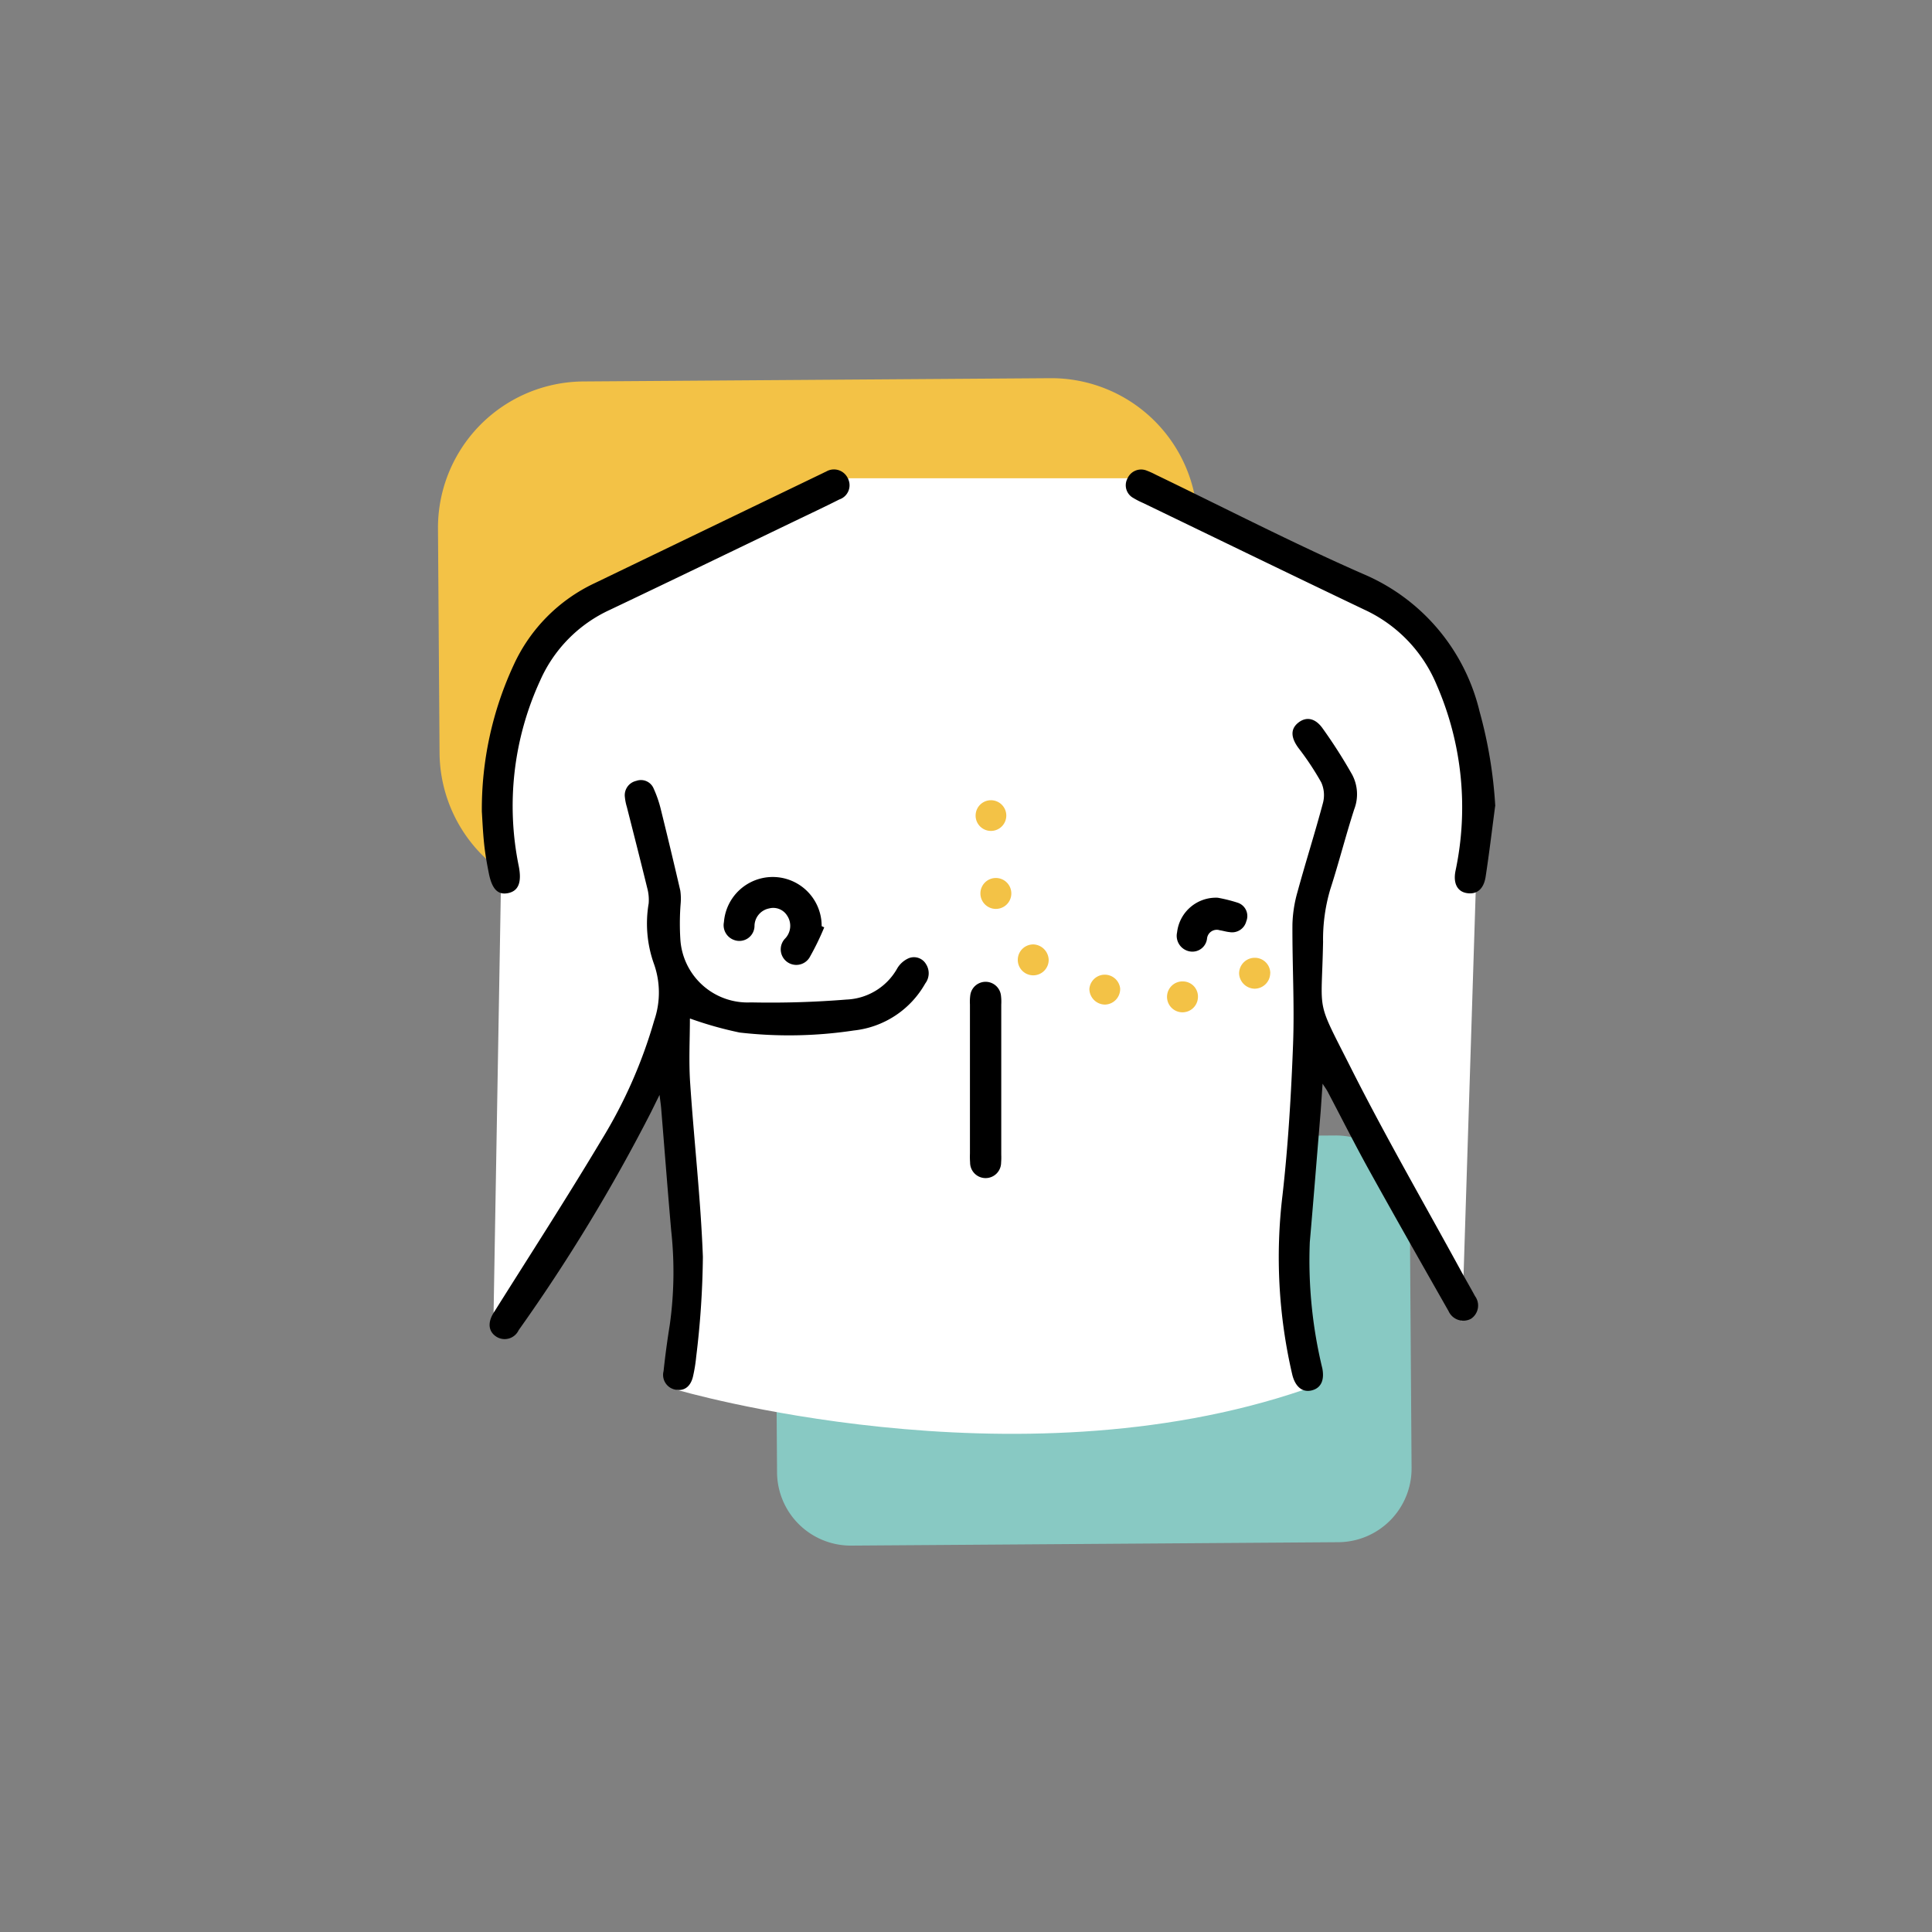 <svg xmlns="http://www.w3.org/2000/svg" xmlns:xlink="http://www.w3.org/1999/xlink" width="100" height="100" viewBox="0 0 100 100">
  <rect x="0" y="0" width="100" height="100" fill="#808080" stroke="none"/>
  <defs>
    <clipPath id="clipPath">
      <rect id="Rectangle_10" data-name="Rectangle 10" width="100" height="100" rx="15" transform="translate(4195 -993)" fill="#f4f8f9"/>
    </clipPath>
    <clipPath id="clipPath-2">
      <rect id="Rectangle_8719" data-name="Rectangle 8719" width="54.723" height="60.426" fill="none"/>
    </clipPath>
  </defs>
  <g id="Gynecomastia" transform="translate(-4195 993)" clipPath="url(#clipPath)">
    <g id="Group_17038" data-name="Group 17038" transform="translate(4217.67 -973.425)" clipPath="url(#clipPath-2)">
      <path id="Path_255723" data-name="Path 255723" d="M31.874,26.743l-24.163.169A7.576,7.576,0,0,1,.081,19.388L0,7.8A7.577,7.577,0,0,1,7.524.169L31.687,0a7.578,7.578,0,0,1,7.63,7.525l.08,11.588a7.577,7.577,0,0,1-7.524,7.63" transform="translate(0 0)" fill="#f3c246"/>
      <path id="Path_255724" data-name="Path 255724" d="M23.082,69.057l-.093-13.42a3.816,3.816,0,0,1,3.789-3.843l25.211-.176a3.817,3.817,0,0,1,3.843,3.79l.093,13.42a3.816,3.816,0,0,1-3.789,3.842l-25.212.176a3.816,3.816,0,0,1-3.842-3.789" transform="translate(-5.532 -12.421)" fill="#88c9c3"/>
      <path id="Path_255725" data-name="Path 255725" d="M45.665,53.351l-.322-5.146.483-9.648.268-3.645L53.92,50.456l.75-23.69s2.037-12.757-9.112-16.08-.429,0-.429,0L36.6,6.823H22.188l-6.217,3.541S6.216,10.9,3.965,22.049l.214,5.36L3.79,50.02l6.285-7.5,2.68-7.182,1.5,11.9-1,6.759S30.7,59.137,45.731,54" transform="translate(-0.912 -1.642)" fill="#fff"/>
      <path id="Path_255726" data-name="Path 255726" d="M13.886,39.753c0,1.056-.062,2.18.012,3.3.2,3.009.548,6.011.66,9.022a45.678,45.678,0,0,1-.348,5.187,7.888,7.888,0,0,1-.153.958c-.109.532-.425.8-.863.737a.777.777,0,0,1-.671-.967c.086-.8.191-1.59.319-2.38a19.689,19.689,0,0,0,.076-4.893c-.184-2.1-.345-4.211-.518-6.317-.015-.184-.043-.366-.085-.709l-.434.88a90.994,90.994,0,0,1-6.859,11.3.8.8,0,0,1-1.176.321c-.391-.268-.432-.721-.121-1.217C5.6,51.988,7.516,49.028,9.324,46a24.929,24.929,0,0,0,2.713-6.155,4.441,4.441,0,0,0-.031-2.989,6.208,6.208,0,0,1-.254-3.074,2.333,2.333,0,0,0-.075-.8c-.343-1.4-.7-2.8-1.056-4.2a2.654,2.654,0,0,1-.1-.5.759.759,0,0,1,.59-.844.711.711,0,0,1,.9.4,6.056,6.056,0,0,1,.378,1.106q.516,2.081,1,4.172a3.033,3.033,0,0,1,.016.705,12.953,12.953,0,0,0-.015,1.783,3.487,3.487,0,0,0,3.649,3.3,48.75,48.75,0,0,0,4.947-.147,3.158,3.158,0,0,0,2.634-1.617,1.294,1.294,0,0,1,.588-.521.723.723,0,0,1,.9.305.873.873,0,0,1-.04,1,4.831,4.831,0,0,1-3.7,2.434,22.425,22.425,0,0,1-5.906.106,19.006,19.006,0,0,1-2.565-.724" transform="translate(-0.847 -6.595)"/>
      <path id="Path_255727" data-name="Path 255727" d="M59.579,42.1c-.042.567-.07,1-.1,1.431-.186,2.258-.366,4.518-.563,6.774a23.7,23.7,0,0,0,.649,6.537c.119.621-.077,1.022-.555,1.138s-.854-.193-1.005-.832a26.774,26.774,0,0,1-.5-9.287c.292-2.588.447-5.2.545-7.8.077-2.057-.044-4.121-.033-6.182a6.671,6.671,0,0,1,.262-1.7c.421-1.544.909-3.069,1.321-4.616a1.6,1.6,0,0,0-.093-1.058,14.7,14.7,0,0,0-1.182-1.782c-.392-.536-.415-.974-.011-1.3s.874-.26,1.264.287a26.287,26.287,0,0,1,1.532,2.4,2.162,2.162,0,0,1,.109,1.78c-.446,1.377-.8,2.784-1.245,4.159a9.105,9.105,0,0,0-.371,2.716c-.073,3.875-.414,2.845,1.445,6.533,1.794,3.557,3.791,7.011,5.7,10.508.236.434.487.86.721,1.294a.823.823,0,0,1-.212,1.173.839.839,0,0,1-1.16-.4c-1.371-2.413-2.745-4.826-4.09-7.253-.751-1.355-1.448-2.74-2.17-4.11-.052-.1-.118-.188-.255-.4" transform="translate(-13.791 -5.587)"/>
      <path id="Path_255728" data-name="Path 255728" d="M66,23.646c-.161,1.213-.305,2.428-.49,3.637-.1.682-.48.968-1.018.86-.459-.093-.67-.515-.545-1.139a15.862,15.862,0,0,0-.983-9.651,7.413,7.413,0,0,0-3.741-3.876C55.4,11.652,51.59,9.8,47.773,7.957a4.071,4.071,0,0,1-.5-.257.748.748,0,0,1-.3-1.019.769.769,0,0,1,.988-.4,4.033,4.033,0,0,1,.465.21c3.571,1.722,7.1,3.544,10.726,5.135a10.333,10.333,0,0,1,6.041,7.124,23.382,23.382,0,0,1,.813,4.9" transform="translate(-11.281 -1.499)"/>
      <path id="Path_255729" data-name="Path 255729" d="M2.989,23.928a17.723,17.723,0,0,1,1.652-7.591,8.652,8.652,0,0,1,4.2-4.232q5.888-2.841,11.778-5.679c.062-.03.122-.062.185-.088a.792.792,0,0,1,1.129.346.774.774,0,0,1-.441,1.094c-.759.385-1.532.746-2.3,1.116-3.192,1.536-6.382,3.08-9.58,4.6A7.243,7.243,0,0,0,6,17.168a15.516,15.516,0,0,0-1.1,9.59c.166.845-.017,1.3-.578,1.4-.51.093-.812-.22-.974-1.046-.1-.5-.188-1.006-.241-1.513-.067-.643-.093-1.291-.118-1.668" transform="translate(-0.719 -1.501)"/>
      <path id="Path_255730" data-name="Path 255730" d="M36.258,46.148q0-1.918,0-3.836a2.5,2.5,0,0,1,.016-.459.8.8,0,0,1,1.591.011,2.633,2.633,0,0,1,.014.459q0,3.888,0,7.774a3.5,3.5,0,0,1-.008.409.8.8,0,0,1-1.605-.011,4.209,4.209,0,0,1-.008-.459V46.148" transform="translate(-8.724 -9.9)"/>
      <path id="Path_255731" data-name="Path 255731" d="M24.68,36.6a13.821,13.821,0,0,1-.764,1.566.805.805,0,1,1-1.255-.993.95.95,0,0,0,.1-1.179.845.845,0,0,0-.936-.373.935.935,0,0,0-.754.907.784.784,0,0,1-1.044.73.811.811,0,0,1-.538-.933,2.533,2.533,0,0,1,5.058.212l.134.063" transform="translate(-4.688 -8.175)"/>
      <path id="Path_255732" data-name="Path 255732" d="M52.485,35.413a7.93,7.93,0,0,1,1.033.259.724.724,0,0,1,.438.965.756.756,0,0,1-.868.554c-.169-.015-.333-.07-.5-.094a.508.508,0,0,0-.664.442.762.762,0,0,1-.885.653.819.819,0,0,1-.663-.988,2.023,2.023,0,0,1,2.11-1.791" transform="translate(-12.12 -8.521)"/>
      <path id="Path_255733" data-name="Path 255733" d="M56.215,40.307a.812.812,0,0,1-.816.8.822.822,0,0,1-.794-.778.81.81,0,0,1,.8-.822.8.8,0,0,1,.814.8" transform="translate(-13.139 -9.507)" fill="#f3c246"/>
      <path id="Path_255734" data-name="Path 255734" d="M45.993,41.355a.806.806,0,0,1-.782.832.816.816,0,0,1-.811-.811.8.8,0,0,1,1.593-.021" transform="translate(-10.684 -9.765)" fill="#f3c246"/>
      <path id="Path_255735" data-name="Path 255735" d="M37.434,30.35a.792.792,0,0,1-.789-.818.794.794,0,1,1,.789.818" transform="translate(-8.817 -6.917)" fill="#f3c246"/>
      <path id="Path_255736" data-name="Path 255736" d="M51.293,41.973a.8.8,0,1,1-.743-.855.783.783,0,0,1,.743.855" transform="translate(-11.96 -9.894)" fill="#f3c246"/>
      <path id="Path_255737" data-name="Path 255737" d="M38.573,34.854a.8.8,0,0,1-1.6.033.8.8,0,0,1,1.6-.033" transform="translate(-8.897 -8.201)" fill="#f3c246"/>
      <path id="Path_255738" data-name="Path 255738" d="M41.119,39.408a.8.8,0,1,1-.761-.812.826.826,0,0,1,.761.812" transform="translate(-9.509 -9.287)" fill="#f3c246"/>
    </g>
  </g>
</svg>
